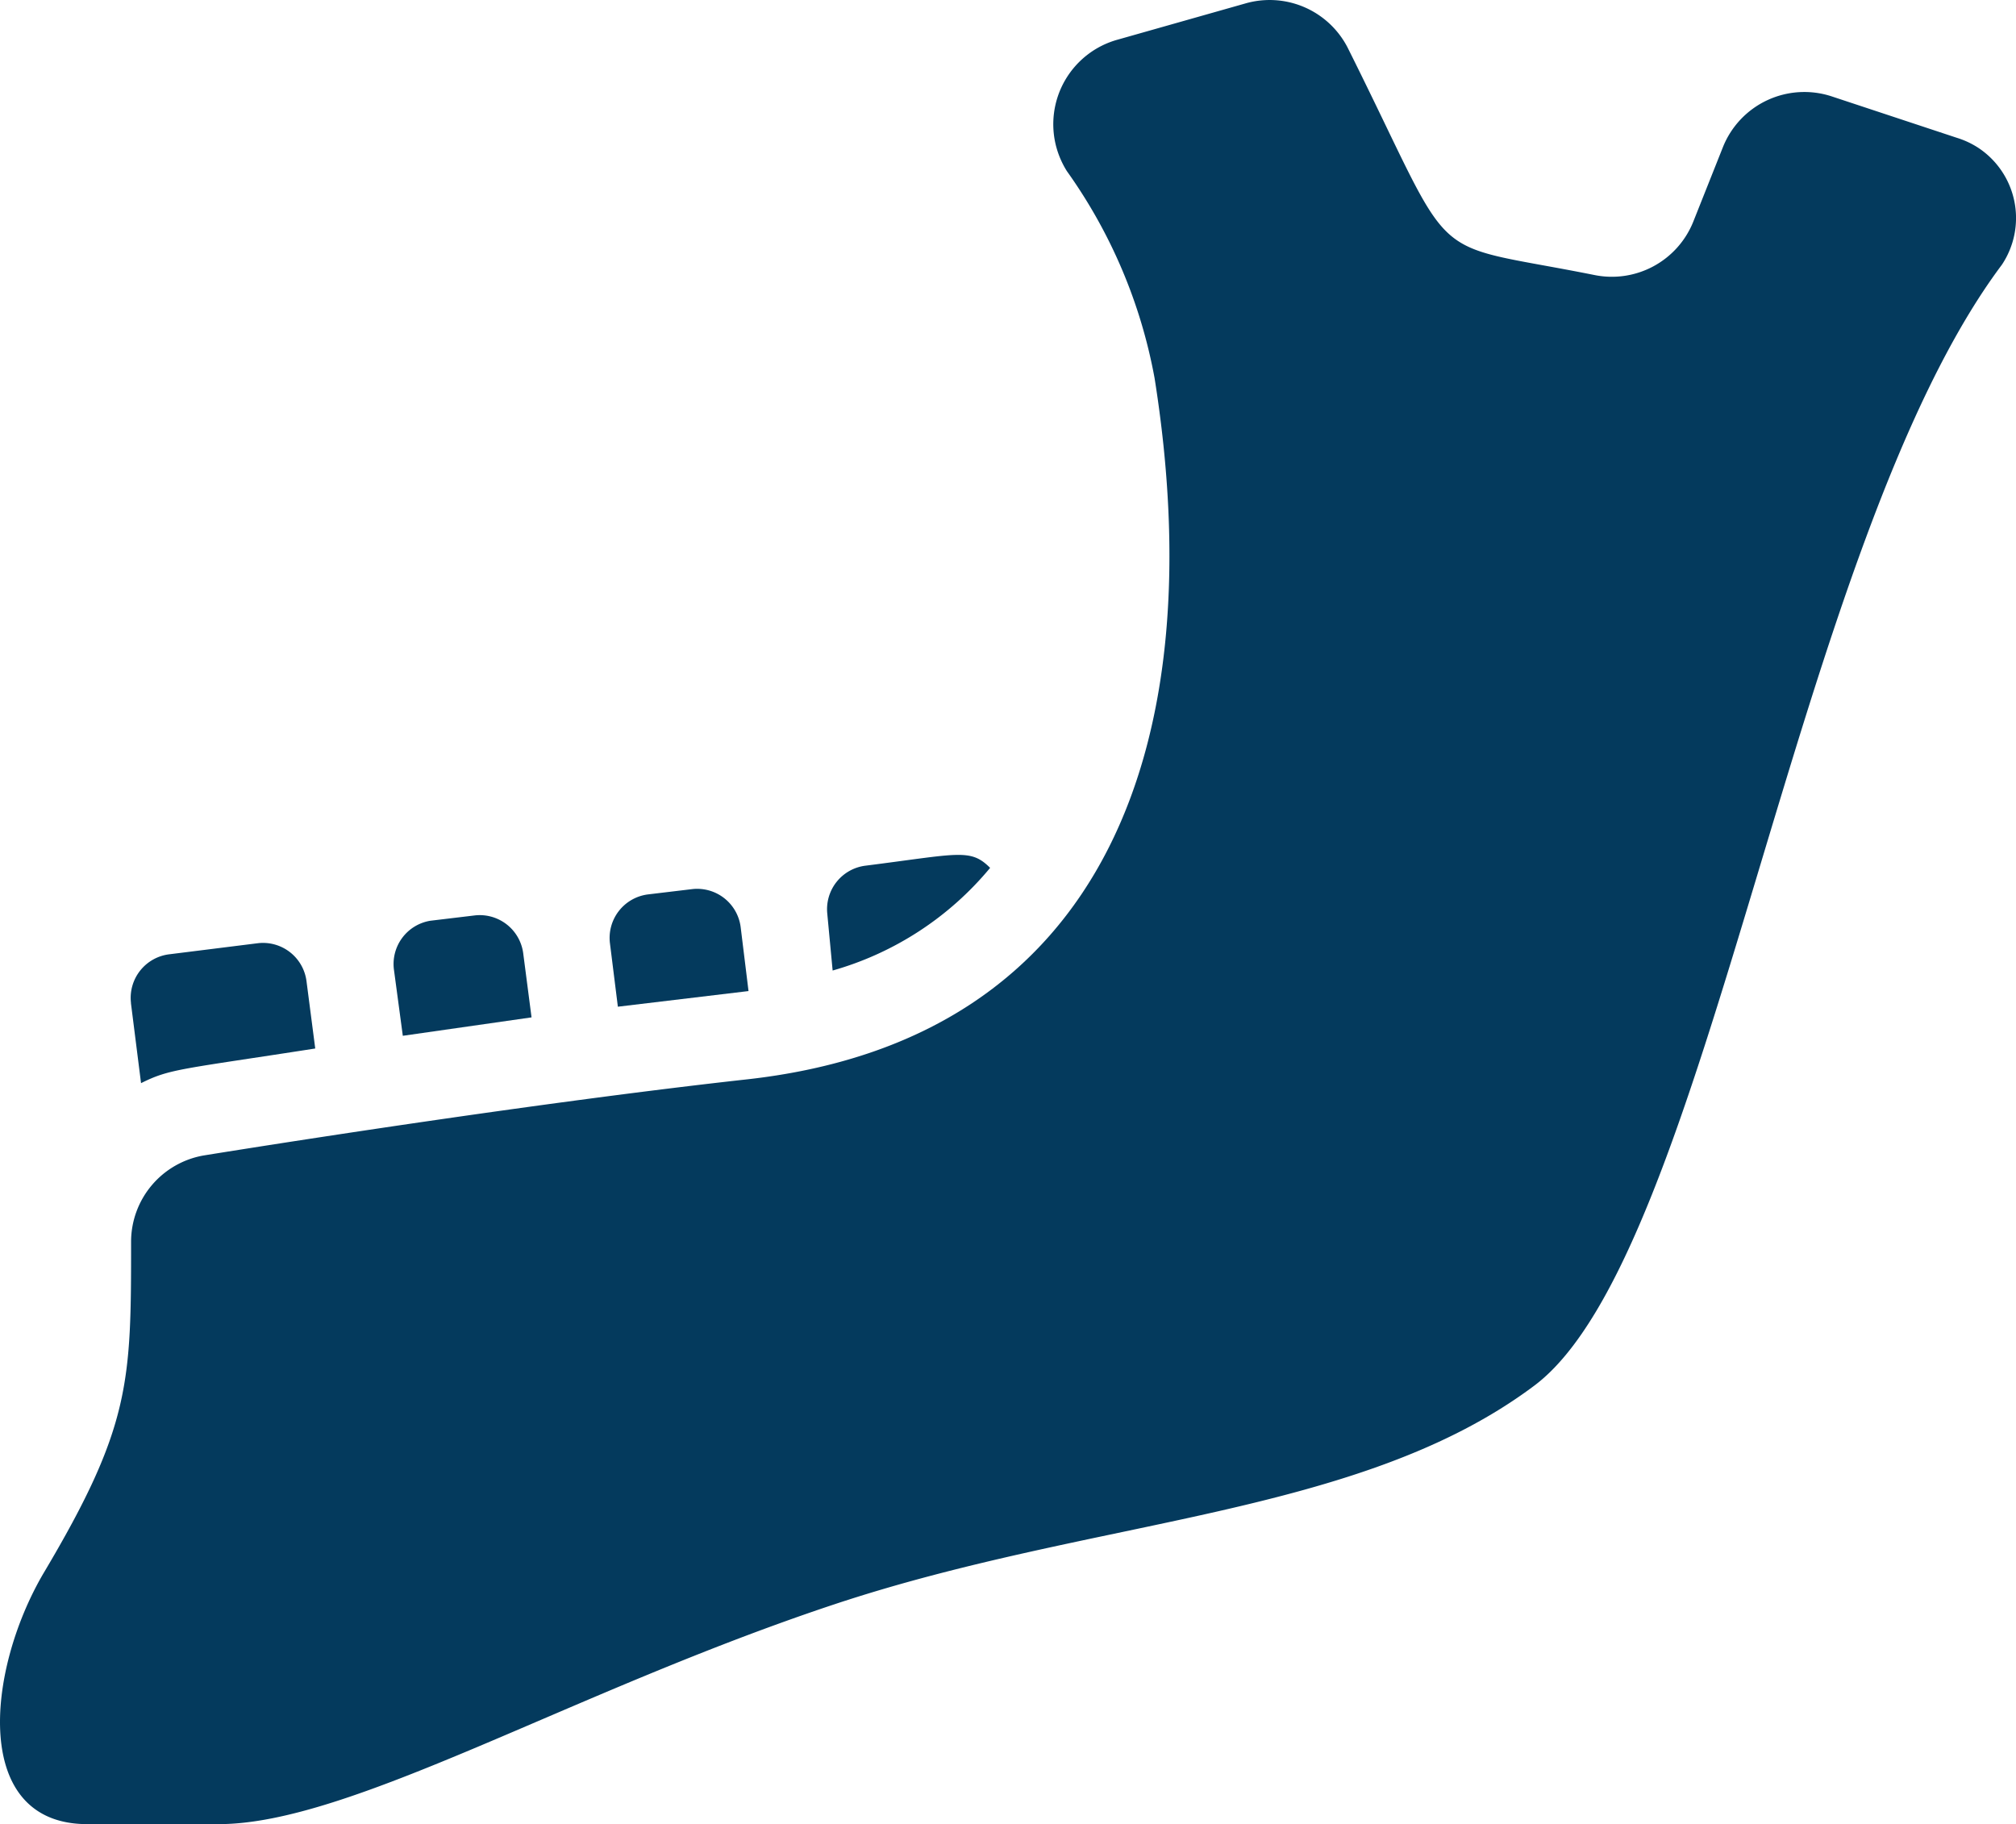 <svg xmlns="http://www.w3.org/2000/svg" width="65.978" height="59.705" viewBox="0 0 65.978 59.705">
  <g id="Group_442" data-name="Group 442" transform="translate(-1.011 -3.399)">
    <path id="Path_273" data-name="Path 273" d="M65.047,7.907,60.971,6.558A2.869,2.869,0,0,0,57.4,8.208l-.976,2.454A2.87,2.87,0,0,1,53.192,12.4c-5.741-1.148-4.392-.072-8.08-7.449a2.869,2.869,0,0,0-3.358-1.435L37.606,4.692a2.871,2.871,0,0,0-2.025,3.519A2.937,2.937,0,0,0,35.927,9a16.9,16.9,0,0,1,2.87,6.774c1.866,11.74-1.435,21.685-13.448,22.963C19.193,39.423,11.5,40.6,7.669,41.217a2.869,2.869,0,0,0-2.368,2.8c0,4.607,0,6.056-2.87,10.879C.55,58.109.091,63.1,3.865,63.1H8.171c4.305,0,11.481-4.306,20.092-7.176s17.222-2.87,22.963-7.176,8.482-27.584,15.3-36.683a2.755,2.755,0,0,0-.762-3.822A2.8,2.8,0,0,0,65.047,7.907Z" transform="translate(0 0)" fill="#043a5d"/>
    <path id="Path_274" data-name="Path 274" d="M10.031,28.358l-.287-2.21a1.435,1.435,0,0,0-1.607-1.234l-2.87.359A1.436,1.436,0,0,0,4,26.86l0,.02.33,2.612C5.281,29.018,5.6,29.047,10.031,28.358Z" transform="translate(1.297 9.357)" fill="#043a5d"/>
    <path id="Path_275" data-name="Path 275" d="M14.5,27.613l-.273-2.1a1.435,1.435,0,0,0-1.607-1.234l-1.435.172A1.435,1.435,0,0,0,10,26.078l.287,2.138Z" transform="translate(3.907 9.083)" fill="#043a5d"/>
    <path id="Path_276" data-name="Path 276" d="M19.459,27.013l-.258-2.1a1.435,1.435,0,0,0-1.607-1.234l-1.435.172a1.435,1.435,0,0,0-1.234,1.607l.258,2.067Z" transform="translate(6.049 8.822)" fill="#043a5d"/>
    <path id="Path_277" data-name="Path 277" d="M25.208,23.319c-.646-.646-1.019-.459-4.076-.072a1.435,1.435,0,0,0-1.25,1.6v.009l.172,1.823A10.366,10.366,0,0,0,25.208,23.319Z" transform="translate(8.207 8.484)" fill="#043a5d"/>
  </g>
</svg>

